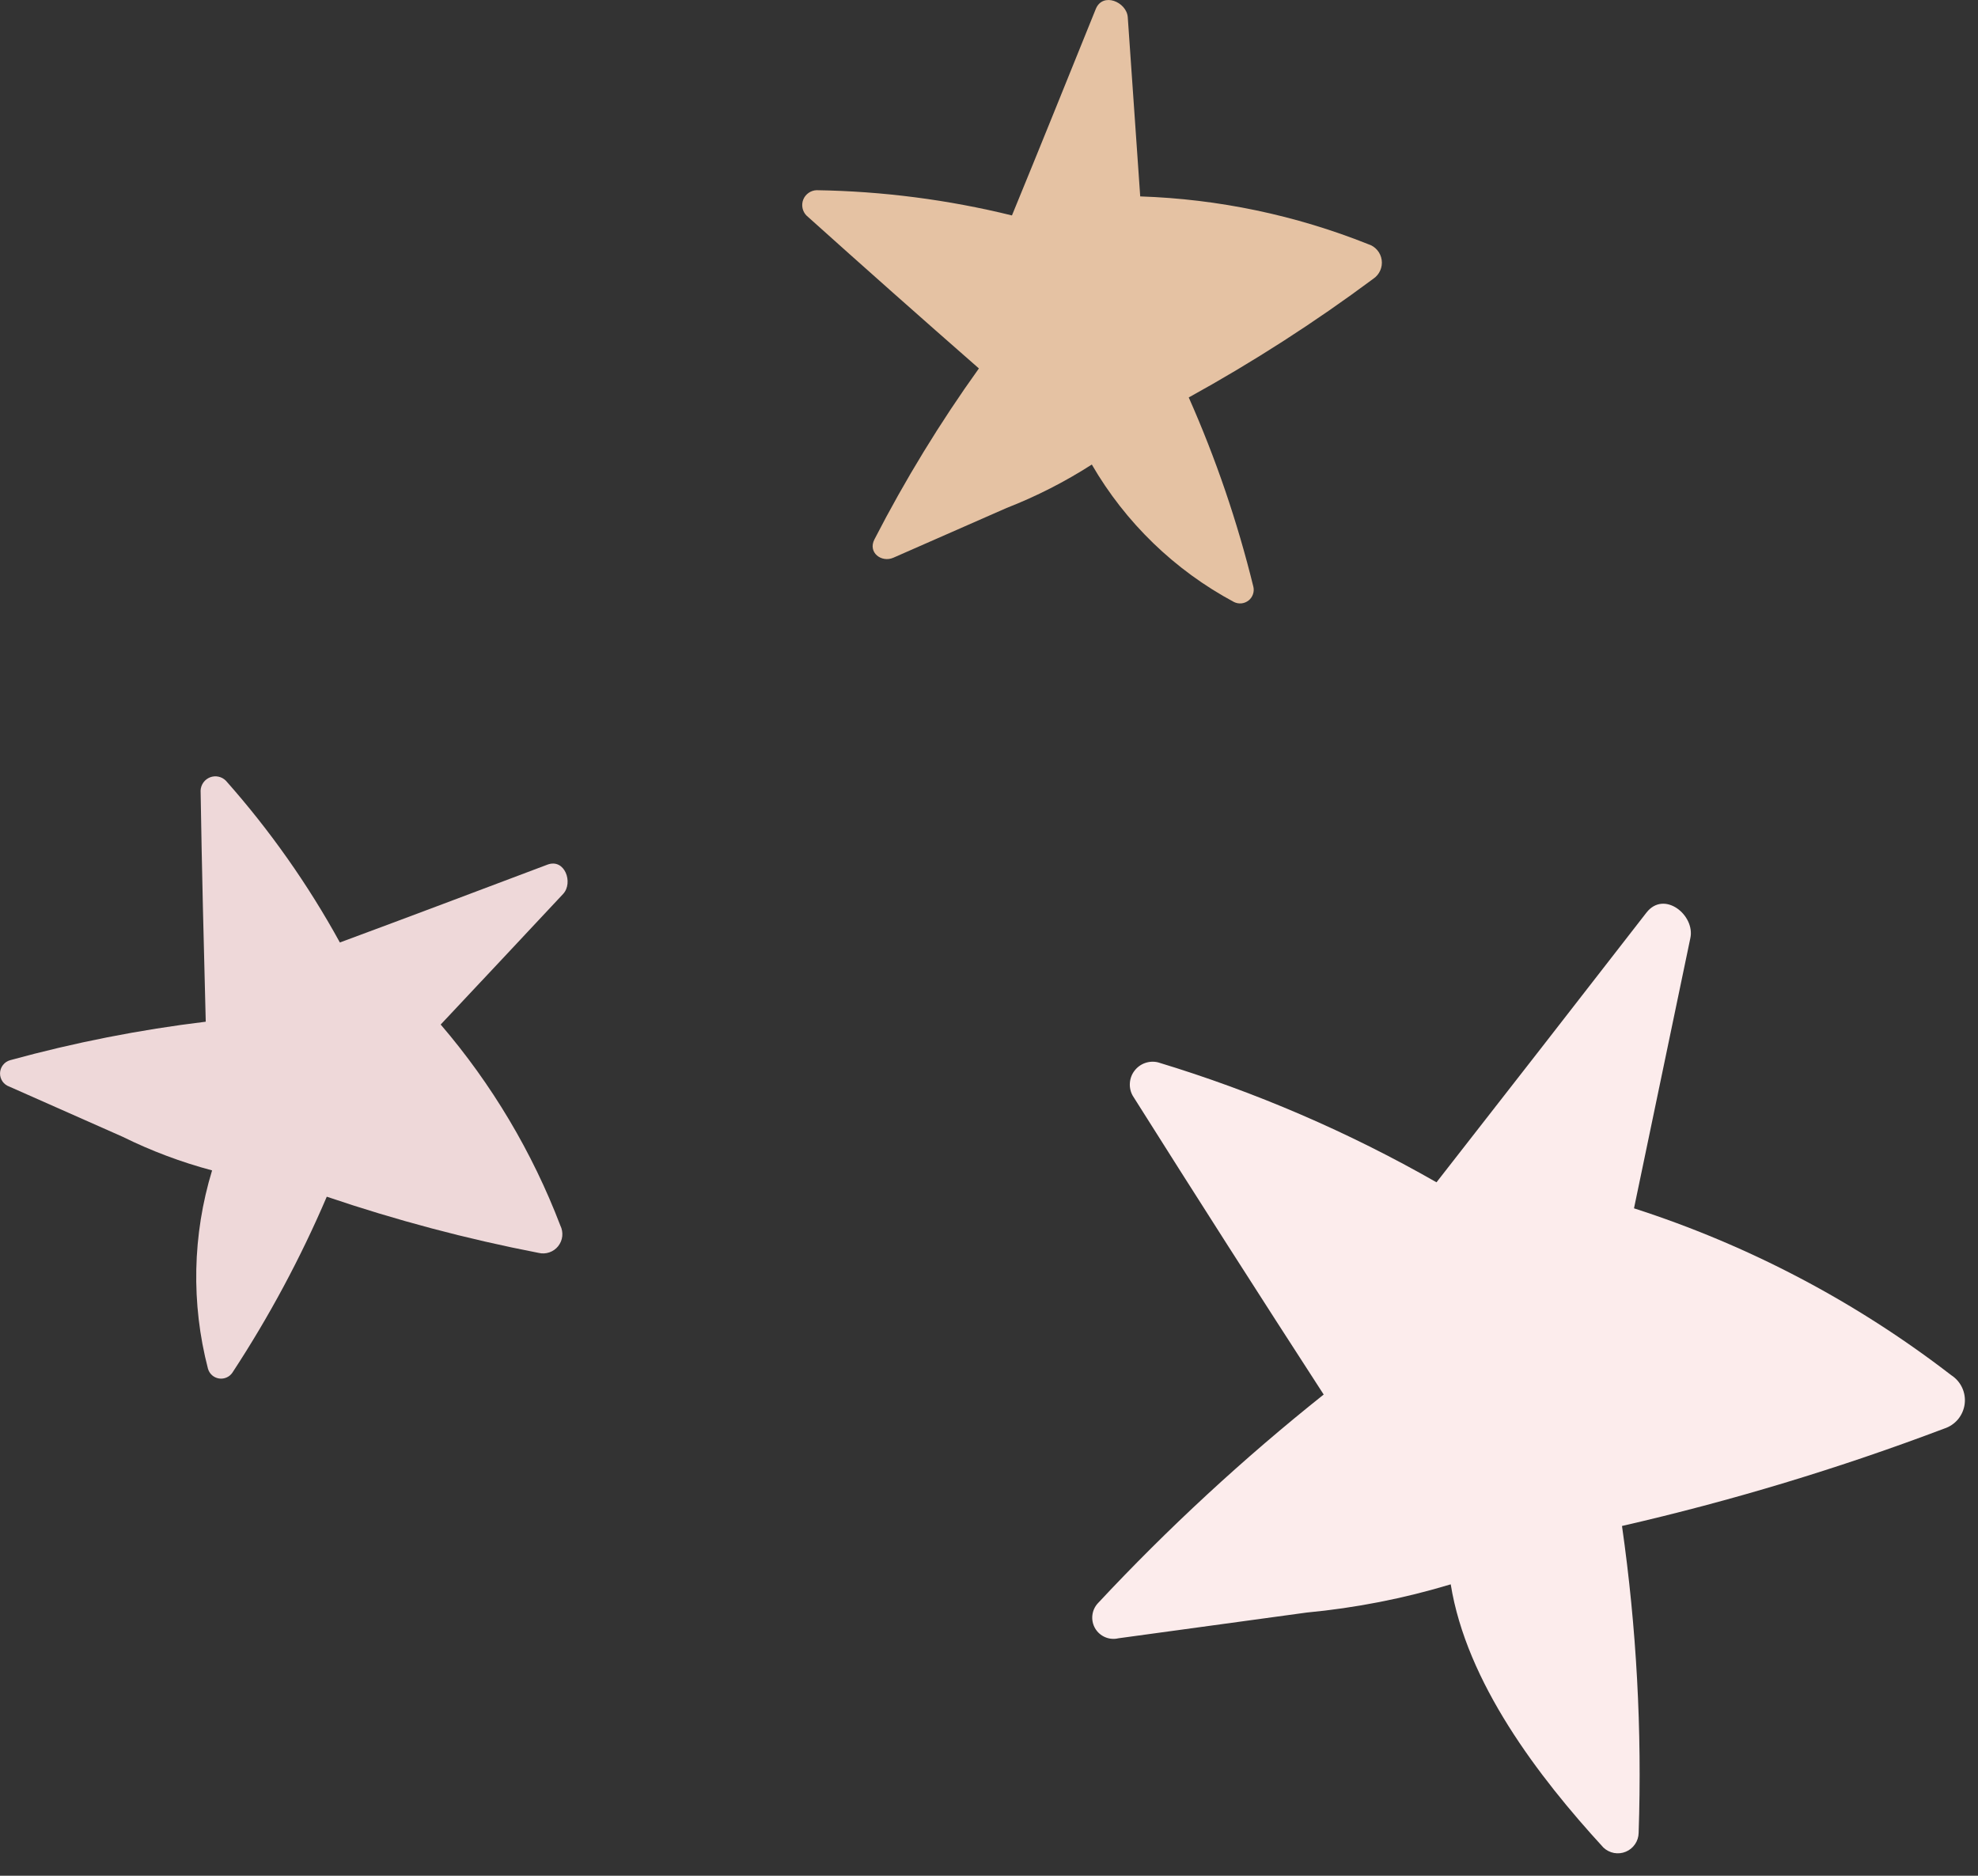 <svg xmlns="http://www.w3.org/2000/svg" width="58" height="55" viewBox="0 0 58 55" fill="none"><rect x="0" y="0" width="58" height="55" fill="#333333" stroke="none"/><g clip-path="url(#clip0_52_5827)"><path d="M48.279 26.758C46.231 29.398 44.179 32.034 42.122 34.667C39.542 33.192 36.804 32.013 33.96 31.151C33.833 31.119 33.7 31.126 33.577 31.169C33.454 31.212 33.346 31.291 33.267 31.395C33.187 31.498 33.14 31.623 33.131 31.753C33.121 31.884 33.15 32.014 33.214 32.128C35.063 35.061 36.93 37.982 38.814 40.89C36.461 42.764 34.248 44.808 32.195 47.007C32.103 47.105 32.046 47.229 32.031 47.362C32.016 47.495 32.044 47.63 32.111 47.745C32.179 47.861 32.282 47.952 32.405 48.004C32.528 48.057 32.665 48.068 32.795 48.037L38.311 47.283C39.745 47.148 41.161 46.871 42.539 46.455C43.001 49.331 45.105 52.091 47.017 54.174C47.103 54.255 47.211 54.31 47.327 54.332C47.444 54.353 47.564 54.341 47.673 54.295C47.783 54.25 47.876 54.173 47.943 54.075C48.01 53.977 48.047 53.862 48.049 53.744C48.151 50.735 47.987 47.724 47.561 44.744C50.773 44.008 53.931 43.053 57.013 41.887C57.17 41.836 57.31 41.741 57.416 41.614C57.521 41.486 57.588 41.331 57.609 41.167C57.63 41.003 57.604 40.836 57.534 40.687C57.464 40.537 57.352 40.41 57.213 40.321C54.419 38.166 51.272 36.511 47.913 35.43C48.465 32.79 49.016 30.149 49.565 27.508C49.712 26.837 48.799 26.093 48.279 26.758Z" fill="#FCECEC"></path><path d="M16.051 25.353C14.024 26.117 11.998 26.883 9.966 27.635C9.033 25.935 7.912 24.344 6.625 22.893C6.566 22.832 6.49 22.791 6.407 22.773C6.325 22.755 6.238 22.762 6.16 22.792C6.081 22.823 6.012 22.876 5.963 22.945C5.914 23.014 5.886 23.095 5.882 23.18C5.918 25.44 5.974 27.699 6.033 29.958C4.096 30.192 2.178 30.57 0.296 31.087C0.213 31.11 0.139 31.16 0.086 31.229C0.033 31.298 0.003 31.382 0.001 31.468C-0.001 31.555 0.025 31.64 0.075 31.712C0.125 31.782 0.197 31.835 0.279 31.863L3.594 33.331C4.434 33.746 5.314 34.077 6.219 34.318C5.643 36.208 5.601 38.22 6.098 40.132C6.119 40.206 6.16 40.272 6.217 40.323C6.275 40.374 6.345 40.407 6.421 40.419C6.496 40.431 6.574 40.421 6.644 40.39C6.714 40.36 6.774 40.309 6.816 40.246C7.888 38.611 8.814 36.886 9.582 35.089C11.612 35.778 13.686 36.329 15.79 36.736C15.895 36.762 16.005 36.757 16.107 36.722C16.209 36.688 16.299 36.625 16.366 36.541C16.433 36.456 16.476 36.355 16.487 36.248C16.498 36.141 16.479 36.032 16.431 35.936C15.609 33.784 14.422 31.79 12.922 30.041C14.122 28.765 15.319 27.488 16.513 26.211C16.817 25.885 16.562 25.16 16.051 25.353Z" fill="#EED8D9"></path><path d="M32.13 0.266C31.314 2.284 30.501 4.304 29.673 6.317C27.797 5.855 25.876 5.607 23.944 5.577C23.859 5.58 23.777 5.608 23.708 5.657C23.638 5.706 23.585 5.774 23.553 5.853C23.522 5.932 23.515 6.019 23.532 6.102C23.549 6.185 23.59 6.262 23.65 6.322C25.326 7.827 27.01 9.32 28.704 10.803C27.562 12.396 26.538 14.072 25.641 15.815C25.441 16.2 25.848 16.506 26.196 16.353L29.515 14.895C30.389 14.554 31.226 14.127 32.015 13.621C33.002 15.325 34.445 16.72 36.18 17.65C36.249 17.685 36.326 17.699 36.402 17.692C36.479 17.684 36.551 17.654 36.612 17.607C36.672 17.559 36.717 17.494 36.741 17.422C36.766 17.349 36.769 17.27 36.75 17.196C36.283 15.297 35.65 13.442 34.857 11.654C36.737 10.618 38.545 9.456 40.267 8.175C40.357 8.115 40.428 8.031 40.471 7.933C40.515 7.835 40.53 7.726 40.514 7.62C40.499 7.513 40.453 7.413 40.383 7.332C40.313 7.25 40.221 7.19 40.118 7.159C37.988 6.309 35.727 5.835 33.434 5.759C33.314 4.008 33.192 2.257 33.069 0.506C33.038 0.059 32.335 -0.243 32.13 0.266Z" fill="#E5C2A3"></path></g><defs><clipPath id="clip0_52_5827"><rect width="57.621" height="54.355" fill="white"></rect></clipPath></defs></svg>